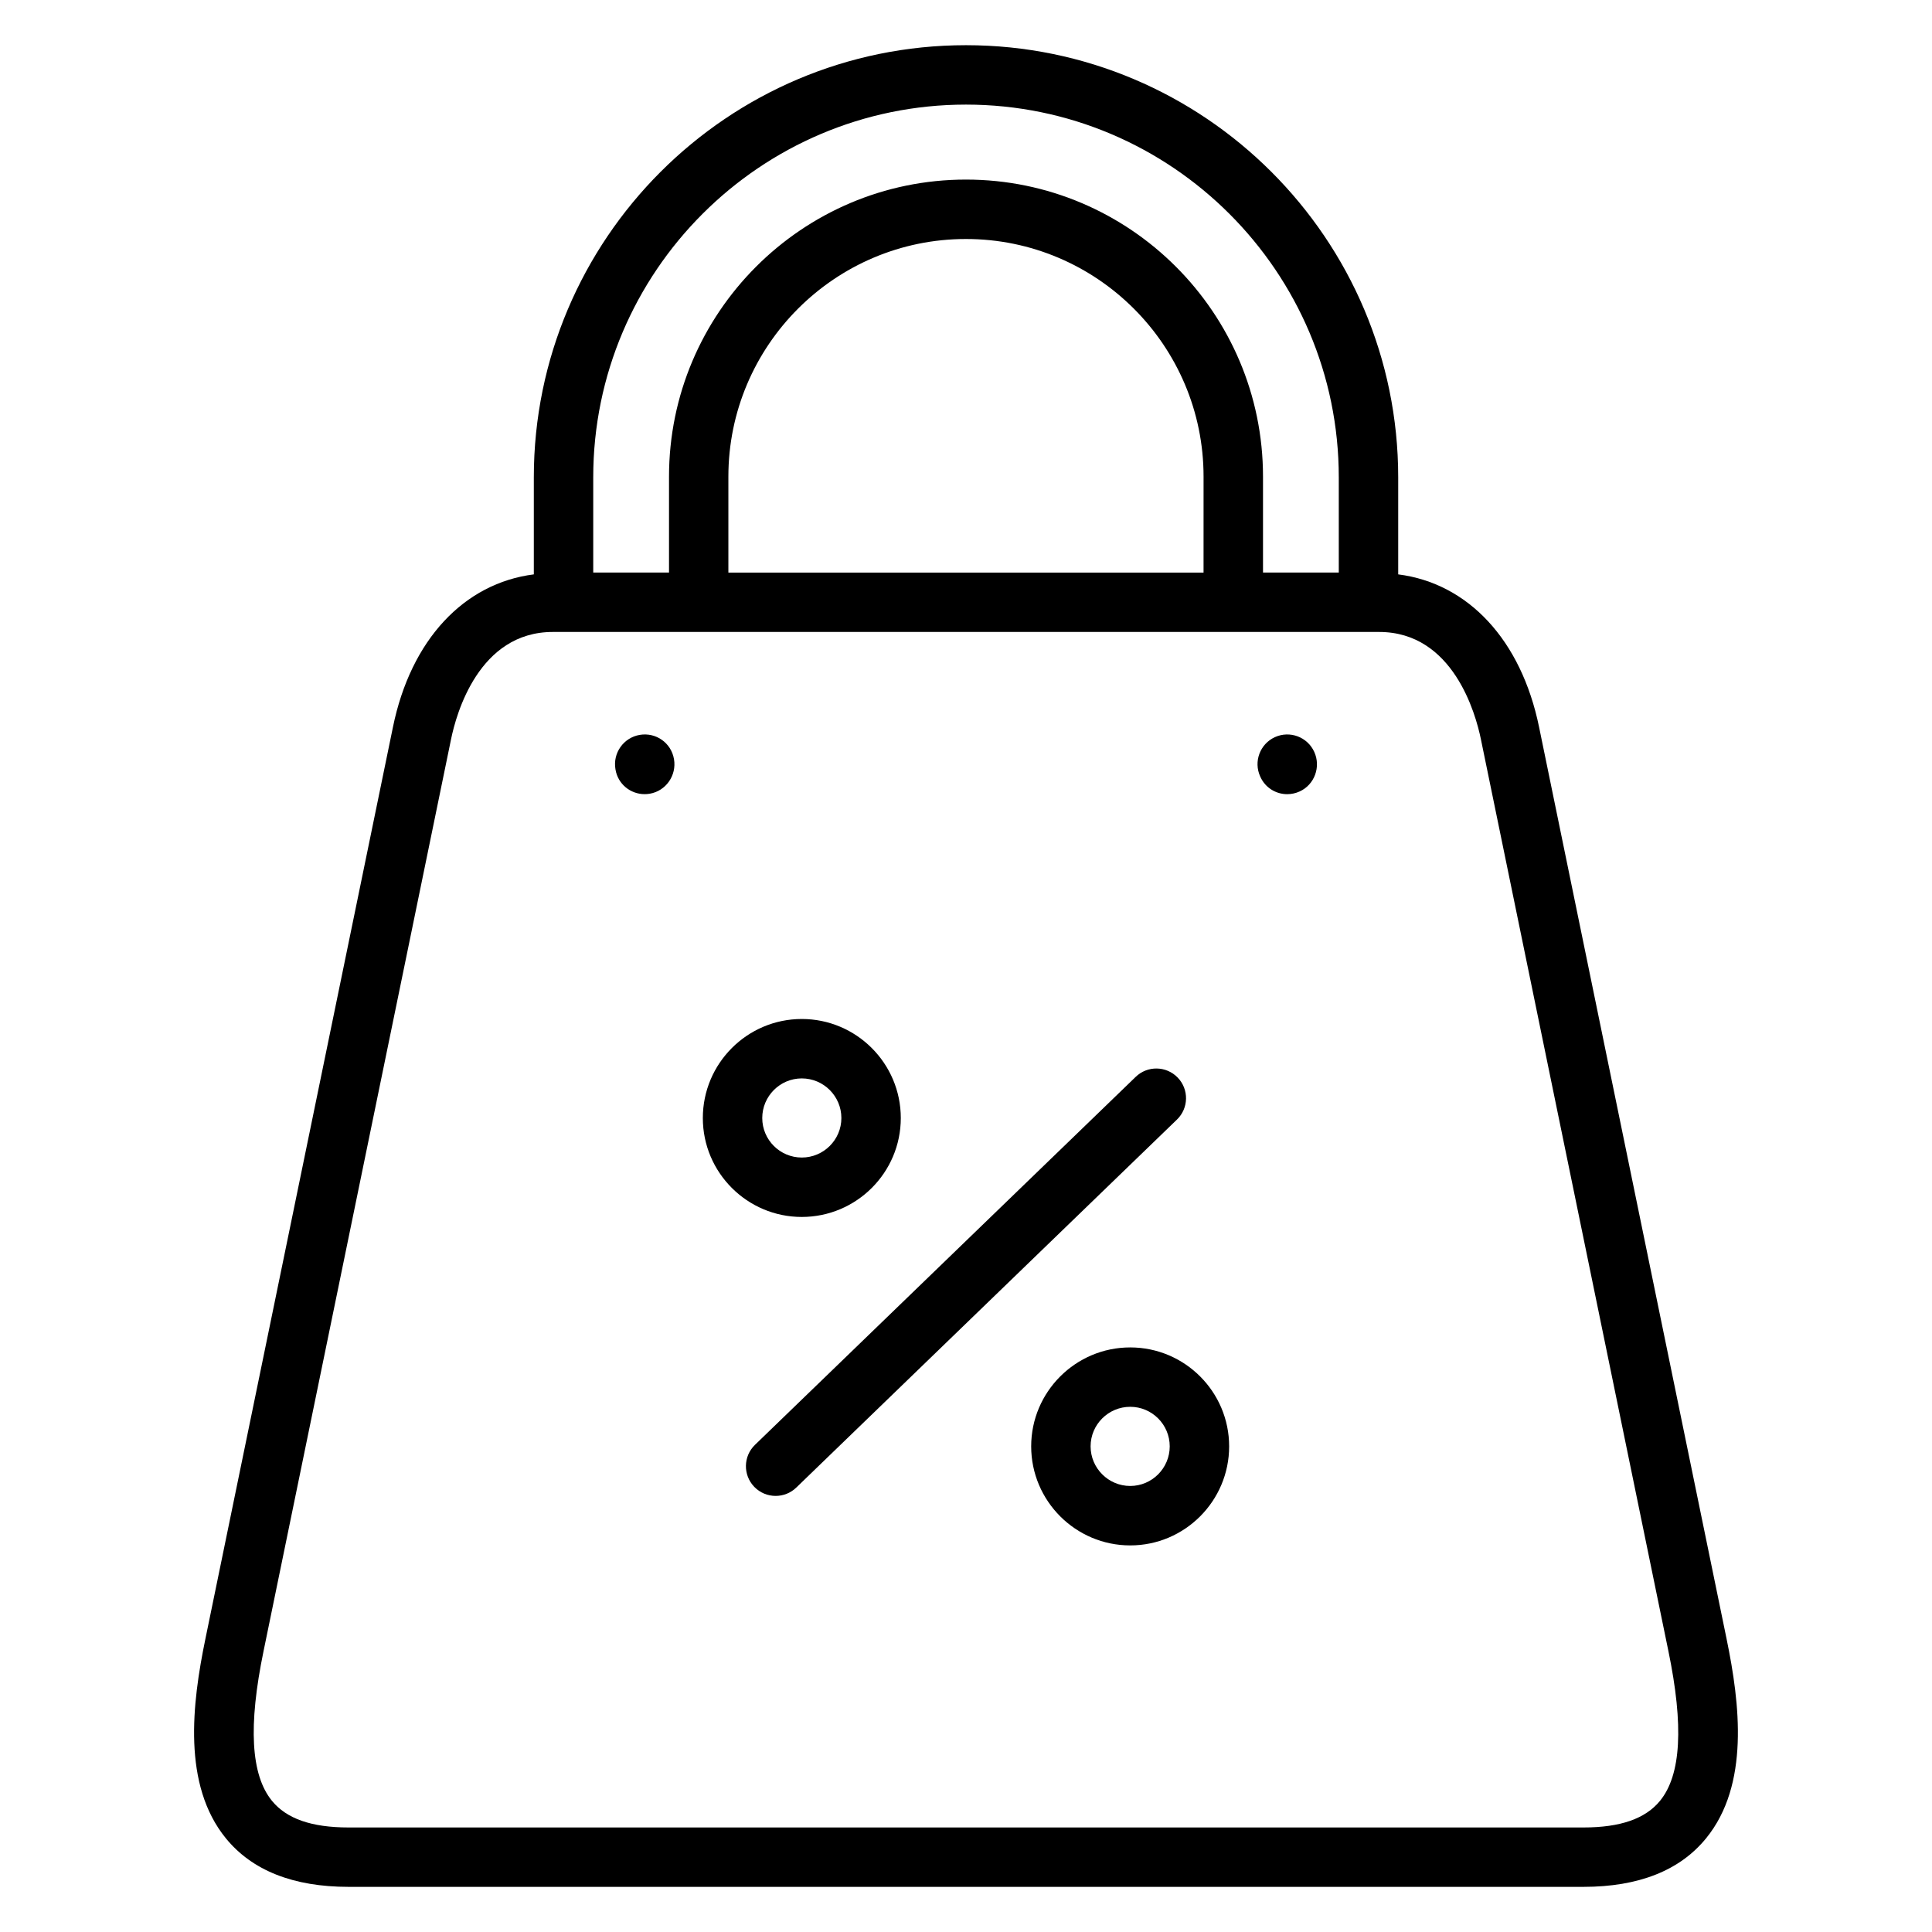 <?xml version="1.0" encoding="UTF-8"?>
<!-- Uploaded to: ICON Repo, www.iconrepo.com, Generator: ICON Repo Mixer Tools -->
<svg fill="#000000" width="800px" height="800px" version="1.1" viewBox="144 144 512 512" xmlns="http://www.w3.org/2000/svg">
 <g>
  <path d="m601.57 578.36-49.695-241.66c-4.746-23.176-18.863-38.141-37.336-40.484v-25.719c-0.012-63.148-51.391-114.52-114.55-114.52-63.141 0-114.52 51.371-114.52 114.52v25.719c-18.477 2.34-32.59 17.301-37.336 40.477l-49.707 241.66c-3.535 17.145-6.117 38.637 5.422 52.805 6.969 8.551 17.906 12.879 32.516 12.879h327.27c14.602 0 25.543-4.328 32.504-12.879 11.547-14.168 8.965-35.66 5.43-52.797zm-201.58-406.64c54.473 0 98.801 44.312 98.801 98.777v25.238h-20.082v-25.426c0-43.406-35.312-78.719-78.719-78.719-43.391 0-78.695 35.312-78.695 78.719v25.426h-20.082v-25.238c-0.004-54.469 44.309-98.777 98.777-98.777zm62.977 124.02h-125.94v-25.426c0-34.723 28.238-62.977 62.953-62.977 34.723 0 62.977 28.254 62.977 62.977l-0.004 25.426zm120.97 325.48c-3.883 4.762-10.52 7.078-20.297 7.078h-327.28c-9.785 0-16.422-2.312-20.301-7.078-5.582-6.856-6.312-19.836-2.211-39.684l49.695-241.68c1.363-6.66 7.336-28.379 26.961-28.379h218.98c19.625 0 25.594 21.719 26.961 28.387l49.695 241.67c4.102 19.852 3.375 32.828-2.203 39.684z"/>
  <path d="m382.72 440.29c0-14.469-11.77-26.246-26.238-26.246-14.461 0-26.223 11.777-26.223 26.246 0 14.453 11.762 26.215 26.223 26.215 14.469-0.004 26.238-11.754 26.238-26.215zm-36.715 0c0-5.785 4.699-10.5 10.477-10.5 5.785 0 10.492 4.715 10.492 10.5 0 5.769-4.707 10.469-10.492 10.469-5.777 0-10.477-4.691-10.477-10.469z"/>
  <path d="m456.1 429.57c-3.023-3.133-8.016-3.211-11.133-0.188l-100.89 97.516c-3.125 3.023-3.211 8.004-0.188 11.133 1.543 1.598 3.606 2.402 5.66 2.402 1.969 0 3.945-0.73 5.473-2.211l100.88-97.52c3.133-3.023 3.219-8.008 0.195-11.133z"/>
  <path d="m443.52 501.08c-14.469 0-26.246 11.762-26.246 26.223 0 14.469 11.777 26.246 26.246 26.246 14.453 0 26.215-11.777 26.215-26.246 0-14.461-11.762-26.223-26.215-26.223zm0 36.715c-5.785 0-10.5-4.715-10.5-10.5 0-5.777 4.715-10.477 10.5-10.477 5.769 0 10.469 4.699 10.469 10.477 0 5.793-4.699 10.5-10.469 10.5z"/>
  <path d="m481.86 339.35c-3.953 1.812-5.699 6.481-3.891 10.43l0.062 0.133c1.316 2.883 4.133 4.551 7.086 4.551 1.109 0 2.234-0.234 3.312-0.723 3.953-1.801 5.668-6.551 3.856-10.492-1.805-3.969-6.481-5.699-10.426-3.898z"/>
  <path d="m313.53 338.75c-4.281 0.738-7.164 4.801-6.43 9.094l0.023 0.133c0.652 3.824 3.961 6.481 7.715 6.481 0.449 0 0.906-0.039 1.363-0.117 4.281-0.73 7.156-4.871 6.414-9.156-0.727-4.285-4.746-7.172-9.086-6.434z"/>
 </g>
</svg>